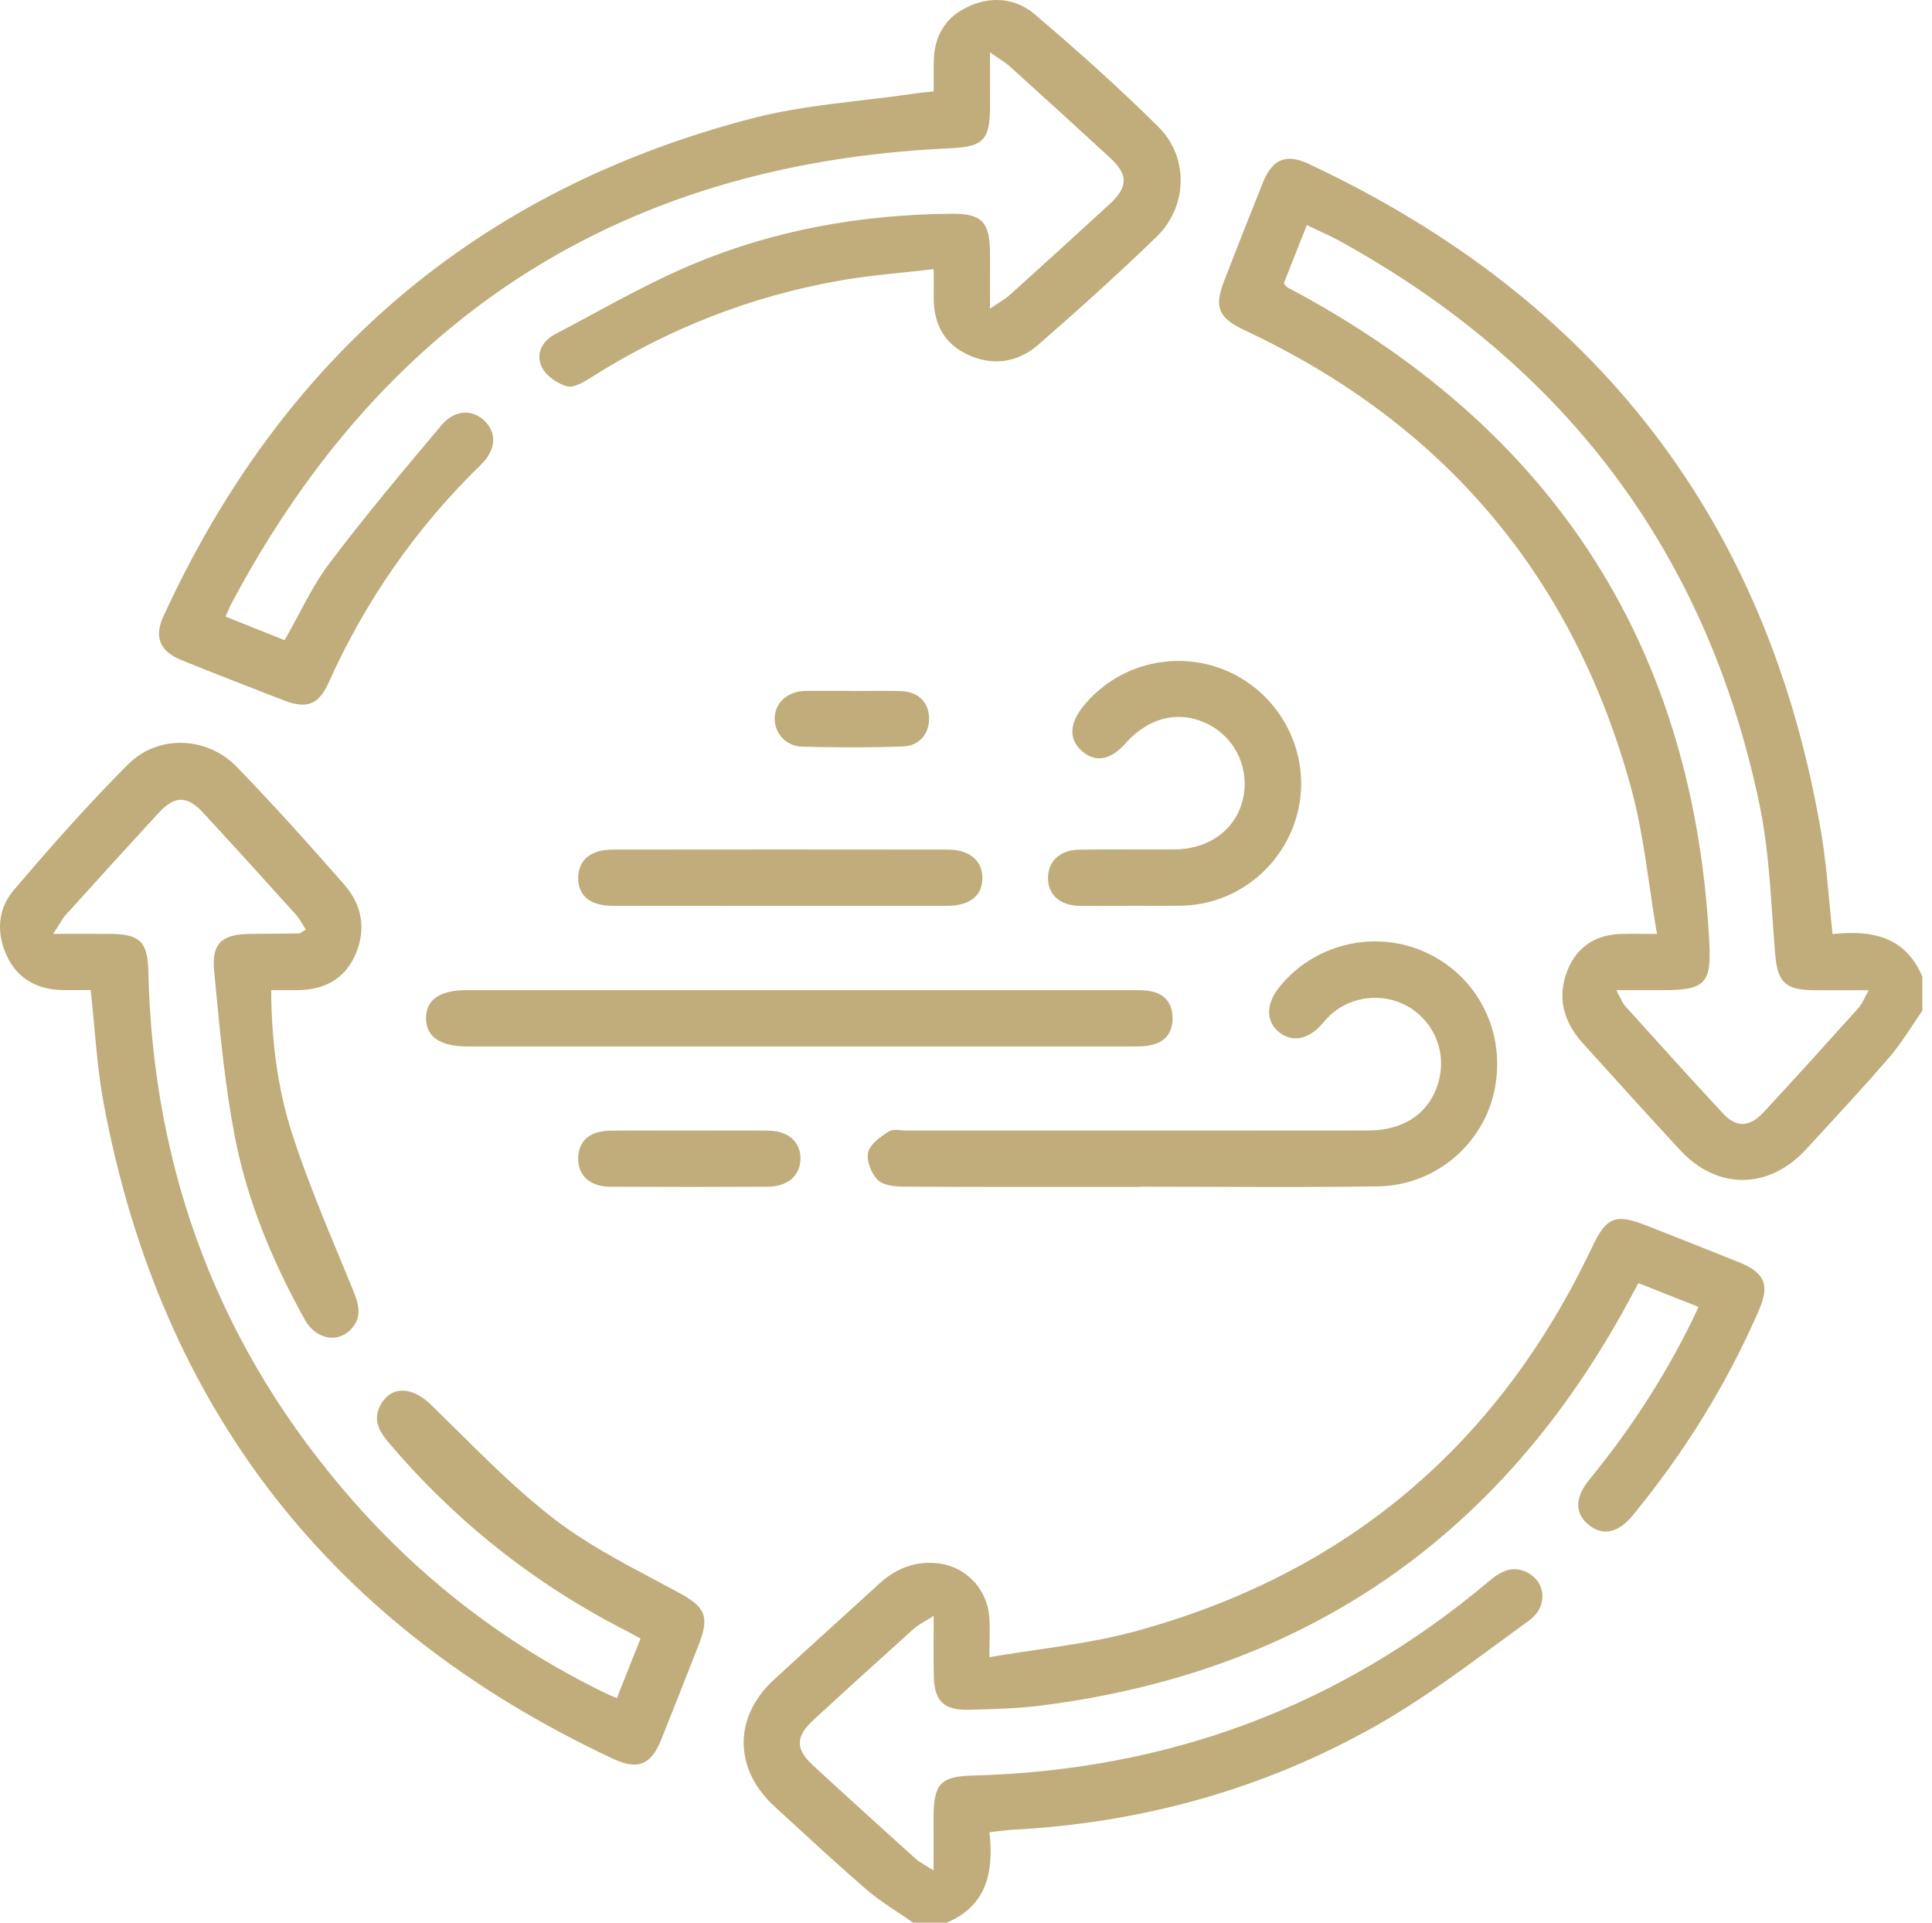 <?xml version="1.0" encoding="UTF-8"?> <svg xmlns="http://www.w3.org/2000/svg" width="201" height="200" viewBox="0 0 201 200" fill="none"> <path fill-rule="evenodd" clip-rule="evenodd" d="M102.998 29.795V29.798C102.997 30.507 102.995 31.268 102.995 32.11C103.375 31.85 103.689 31.646 103.957 31.472H103.957C104.415 31.175 104.739 30.965 105.024 30.709C108.503 27.575 111.971 24.426 115.418 21.255C117.4 19.425 117.405 18.178 115.444 16.374C111.997 13.204 108.534 10.049 105.06 6.91C104.777 6.653 104.457 6.438 103.997 6.13V6.13L103.997 6.13C103.723 5.945 103.398 5.727 103.001 5.447C103.001 6.254 103.001 6.988 103.002 7.675V7.677V7.679V7.681V7.682V7.684V7.685V7.687C103.003 8.933 103.004 10.024 103.001 11.118C102.985 14.607 102.281 15.269 98.781 15.43C70.481 16.706 48.497 27.965 32.733 49.044C29.614 53.218 26.74 57.778 24.109 62.722C23.97 62.983 23.849 63.256 23.702 63.588C23.629 63.754 23.549 63.934 23.457 64.135C25.551 64.973 27.561 65.775 29.613 66.593C30.11 65.725 30.575 64.852 31.035 63.987C32.043 62.093 33.028 60.242 34.274 58.592C37.987 53.68 41.951 48.95 45.925 44.236C46.787 43.214 47.816 42.816 48.774 42.95C49.354 43.028 49.908 43.301 50.384 43.751C51.713 45.008 51.63 46.786 50.019 48.355C43.275 54.92 38.008 62.502 34.154 71.086C33.421 72.716 32.542 73.395 31.206 73.286C30.724 73.248 30.181 73.106 29.565 72.869C25.987 71.492 22.425 70.095 18.868 68.661C16.657 67.769 16.01 66.283 16.985 64.15C29.309 37.269 49.628 19.748 78.312 12.296C82.001 11.336 85.825 10.885 89.649 10.435V10.435H89.649V10.435C91.387 10.23 93.125 10.025 94.849 9.773L95.052 9.744C95.462 9.687 95.882 9.641 96.352 9.59L96.353 9.59L96.353 9.59L96.354 9.59L96.375 9.588L96.381 9.587L96.383 9.587L96.384 9.587C96.621 9.56 96.871 9.532 97.139 9.501C97.139 9.151 97.139 8.815 97.14 8.49C97.141 7.867 97.142 7.28 97.139 6.691C97.118 4.063 98.114 1.982 100.523 0.788C101.579 0.264 102.649 -0 103.687 5.15588e-06C105.121 -0.002 106.495 0.5 107.689 1.518C112.091 5.267 116.419 9.131 120.524 13.204C123.71 16.364 123.559 21.5 120.32 24.639C116.351 28.483 112.231 32.185 108.069 35.819C106.385 37.295 104.413 37.881 102.347 37.452C101.825 37.345 101.298 37.173 100.769 36.935C98.166 35.762 97.087 33.588 97.139 30.793C97.149 30.301 97.146 29.809 97.143 29.199V29.199C97.141 28.845 97.139 28.451 97.139 27.994C96.059 28.123 94.995 28.234 93.943 28.344C91.729 28.576 89.569 28.802 87.433 29.176C78.103 30.808 69.451 34.219 61.45 39.292C60.804 39.702 59.934 40.224 59.266 40.22C59.165 40.221 59.069 40.209 58.978 40.184C57.993 39.908 56.856 39.126 56.402 38.244C55.703 36.894 56.334 35.512 57.711 34.787C58.968 34.128 60.218 33.453 61.469 32.778C64.961 30.892 68.456 29.004 72.1 27.476C80.632 23.904 89.65 22.319 98.912 22.235L99.083 22.235C102.138 22.233 102.969 23.088 102.995 26.251C103.002 27.372 103 28.493 102.998 29.787V29.795ZM31.77 96.722C31.646 96.794 31.547 96.861 31.464 96.917H31.464C31.308 97.022 31.207 97.091 31.103 97.091C30.027 97.114 28.951 97.122 27.873 97.131H27.872C27.258 97.136 26.643 97.141 26.028 97.148C24.741 97.164 23.814 97.343 23.2 97.784C22.397 98.354 22.125 99.368 22.284 101.044L22.399 102.247H22.399C22.905 107.596 23.414 112.962 24.428 118.22C25.721 124.942 28.371 131.262 31.703 137.259C32.679 139.019 34.485 139.606 35.865 138.794C36.104 138.654 36.33 138.474 36.537 138.25C37.752 136.936 37.293 135.585 36.688 134.099C36.272 133.082 35.85 132.066 35.429 131.05C33.64 126.736 31.848 122.417 30.409 117.986C28.876 113.247 28.24 108.264 28.213 102.999H30.832C31.919 102.999 32.917 102.836 33.798 102.481C35.172 101.931 36.261 100.914 36.965 99.318C38.128 96.684 37.669 94.134 35.822 92.028C32.182 87.866 28.485 83.747 24.641 79.778C22.067 77.122 18.084 76.527 15.025 78.226C14.423 78.559 13.858 78.98 13.345 79.492C9.163 83.669 5.241 88.117 1.408 92.622C-0.246 94.567 -0.397 97.065 0.714 99.443C1.851 101.868 3.906 102.936 6.529 102.989C7.166 102.999 7.801 102.996 8.446 102.992H8.447H8.448H8.449H8.45H8.451H8.452C8.776 102.99 9.103 102.989 9.434 102.989C9.578 104.288 9.695 105.568 9.811 106.833C10.06 109.554 10.302 112.201 10.79 114.8C16.746 146.63 34.545 169.297 63.845 182.98C65.231 183.629 66.277 183.737 67.108 183.272C67.779 182.9 68.31 182.155 68.767 181.02C69.957 178.069 71.118 175.106 72.279 172.142L72.705 171.054C73.868 168.087 73.325 167.138 70.561 165.642C69.754 165.204 68.939 164.771 68.124 164.338L68.124 164.338L68.123 164.337L68.121 164.337C64.512 162.419 60.883 160.491 57.68 158.028C54.043 155.228 50.754 151.969 47.472 148.716L47.471 148.716C46.597 147.85 45.724 146.985 44.845 146.129C43.336 144.661 41.687 144.245 40.501 145.086C40.171 145.318 39.877 145.646 39.63 146.077C38.78 147.563 39.359 148.783 40.361 149.972C47.255 158.122 55.432 164.646 64.924 169.522C65.349 169.74 65.767 169.97 66.212 170.214L66.212 170.215L66.64 170.45L65.579 173.119L65.572 173.134C65.107 174.303 64.65 175.455 64.177 176.642C64.028 176.579 63.897 176.524 63.777 176.475L63.775 176.474L63.772 176.473L63.767 176.471L63.767 176.471C63.539 176.377 63.356 176.301 63.176 176.217C53.033 171.315 44.224 164.635 36.782 156.188C22.904 140.429 15.905 121.99 15.431 101.028C15.363 97.941 14.539 97.164 11.415 97.143C10.256 97.136 9.099 97.138 7.801 97.14H7.801H7.801H7.801H7.801H7.801H7.801H7.801H7.8H7.8H7.8H7.799H7.798H7.797H7.796H7.795H7.794H7.793H7.792C7.09 97.142 6.346 97.143 5.537 97.143C5.766 96.793 5.949 96.497 6.107 96.24C6.4 95.766 6.609 95.426 6.873 95.135C10.054 91.61 13.246 88.096 16.463 84.602C16.816 84.218 17.15 83.913 17.472 83.686C18.727 82.806 19.811 83.108 21.194 84.607C24.417 88.096 27.604 91.616 30.785 95.141C31.059 95.446 31.274 95.805 31.496 96.174H31.496C31.6 96.347 31.705 96.522 31.818 96.694H31.817L31.809 96.699L31.807 96.7L31.77 96.722ZM91.308 122.731C90.663 122.081 90.147 120.808 90.303 119.952C90.307 119.928 90.312 119.903 90.318 119.879C90.516 119.018 91.601 118.257 92.456 117.704C92.788 117.488 93.293 117.53 93.791 117.572C93.989 117.589 94.186 117.605 94.37 117.605L103.971 117.606C116.768 117.606 129.566 117.607 142.361 117.595C146.179 117.595 148.828 115.686 149.693 112.412C150.153 110.669 149.911 108.885 149.104 107.388C148.519 106.304 147.637 105.371 146.511 104.714C143.93 103.213 140.555 103.578 138.37 105.617C138.126 105.842 137.907 106.095 137.688 106.347V106.348L137.688 106.348L137.686 106.35L137.685 106.352C137.606 106.443 137.527 106.534 137.447 106.623C136.039 108.182 134.329 108.448 133.009 107.317C132.064 106.508 131.807 105.375 132.231 104.178C132.392 103.722 132.651 103.256 133.01 102.796C136.593 98.207 142.987 96.637 148.296 99.052C150.771 100.177 152.729 101.99 154.017 104.193C155.549 106.809 156.135 109.976 155.523 113.199C154.439 118.935 149.385 123.32 143.367 123.409C137.587 123.496 131.805 123.477 126.025 123.457H126.024H126.024H126.023H126.023H126.022H126.021H126.021H126.02H126.02C123.545 123.448 121.069 123.44 118.595 123.44V123.456V123.461H118.594V123.466C116.773 123.466 114.952 123.467 113.131 123.468C106.759 123.472 100.387 123.476 94.015 123.435C93.086 123.43 91.876 123.304 91.308 122.731ZM44.367 105.356C44.624 103.808 46.035 102.999 48.538 102.999C56.251 102.995 63.966 102.996 71.68 102.998H71.698L83.277 102.999H117.432C117.545 102.999 117.659 102.998 117.772 102.998C118.311 102.994 118.848 102.992 119.382 103.056C121.046 103.26 121.979 104.214 121.99 105.903C121.991 106.227 121.957 106.524 121.89 106.792L121.876 106.846C121.578 107.952 120.706 108.591 119.397 108.782C118.881 108.857 118.347 108.856 117.82 108.855L117.645 108.855H48.751H48.558C45.773 108.839 44.334 107.838 44.323 105.924C44.322 105.725 44.337 105.536 44.367 105.356ZM119.362 94.224H119.363C120.563 94.23 121.765 94.237 122.964 94.212C128.207 94.095 132.777 90.733 134.574 85.891C134.778 85.342 134.947 84.774 135.077 84.19C136.349 78.449 133.393 72.488 128.016 69.959C123.947 68.047 119.246 68.465 115.626 70.824C114.535 71.535 113.543 72.422 112.695 73.474C111.235 75.284 111.193 76.936 112.565 78.13C113.91 79.297 115.387 79.103 116.876 77.566C116.953 77.487 117.03 77.404 117.107 77.317C117.429 76.957 117.763 76.631 118.107 76.34C120.437 74.374 123.237 74.02 125.849 75.419C128.639 76.916 130.041 80.086 129.291 83.204C129.21 83.539 129.106 83.861 128.981 84.169C127.931 86.735 125.375 88.348 122.16 88.362C120.836 88.37 119.511 88.367 118.186 88.363H118.185H118.185C116.197 88.358 114.208 88.353 112.221 88.388C111.456 88.402 110.805 88.59 110.294 88.916C109.482 89.429 109.026 90.288 109.029 91.339C109.035 93.06 110.255 94.181 112.242 94.223C113.557 94.249 114.872 94.24 116.185 94.231H116.185H116.186C116.69 94.228 117.193 94.224 117.697 94.223L117.702 94.218H117.707H117.714C118.263 94.218 118.813 94.221 119.362 94.224ZM81.247 94.223C83.173 94.223 85.1 94.224 87.027 94.225H87.028C90.882 94.228 94.736 94.23 98.588 94.223C99.749 94.223 100.653 93.956 101.267 93.459C101.878 92.968 102.203 92.251 102.208 91.344C102.219 89.545 100.873 88.377 98.625 88.377C86.995 88.362 75.371 88.362 63.746 88.377L63.656 88.378C61.417 88.406 60.162 89.496 60.152 91.308C60.141 93.175 61.383 94.218 63.709 94.223C67.606 94.233 71.504 94.23 75.401 94.226H75.408C77.354 94.224 79.301 94.223 81.247 94.223ZM79.905 117.61C80.599 117.617 81.204 117.746 81.703 117.98C82.377 118.296 82.856 118.8 83.098 119.45C83.22 119.777 83.282 120.141 83.279 120.535C83.26 122.105 82.214 123.195 80.472 123.407L80.367 123.419C80.203 123.436 80.032 123.444 79.855 123.445C74.4 123.476 68.95 123.476 63.5 123.445C61.367 123.435 60.136 122.288 60.152 120.484C60.166 118.774 61.258 117.738 63.219 117.621C63.329 117.614 63.442 117.611 63.557 117.61C65.466 117.595 67.373 117.598 69.28 117.602C70.098 117.603 70.915 117.605 71.734 117.605H71.728C72.568 117.605 73.406 117.603 74.245 117.601H74.246C76.132 117.596 78.017 117.592 79.905 117.61ZM88.71 71.868H84.038H84.037C84.023 71.868 84.009 71.868 83.995 71.868C83.981 71.868 83.968 71.868 83.955 71.868C83.865 71.867 83.775 71.866 83.685 71.872C83.672 71.872 83.659 71.872 83.647 71.873C81.847 71.983 80.601 73.156 80.596 74.752C80.596 76.264 81.743 77.614 83.427 77.666C84.018 77.683 84.609 77.697 85.199 77.708C88.115 77.764 91.037 77.751 93.95 77.651C95.671 77.594 96.699 76.28 96.657 74.679C96.615 73.052 95.551 71.967 93.778 71.894C93.51 71.884 93.241 71.876 92.973 71.87C92.062 71.852 91.149 71.86 90.237 71.869H90.236C89.733 71.874 89.229 71.878 88.725 71.878V71.868H88.71ZM200.009 105.121C199.649 105.634 199.302 106.158 198.955 106.682C198.201 107.819 197.447 108.956 196.562 109.981C194.19 112.727 191.729 115.398 189.27 118.068L189.262 118.076L189.259 118.08L189.256 118.083L189.253 118.086L189.25 118.09L189.247 118.093L189.244 118.096C188.802 118.575 188.361 119.054 187.92 119.534C184.03 123.768 178.658 123.815 174.788 119.628C171.892 116.497 169.027 113.332 166.162 110.168L164.665 108.516C162.663 106.304 161.959 103.739 163.075 100.939C164.019 98.571 165.907 97.268 168.509 97.158C169.22 97.131 169.931 97.137 170.811 97.144H170.811C171.281 97.148 171.798 97.153 172.389 97.153C172.1 95.471 171.856 93.813 171.617 92.178L171.616 92.178C171.109 88.718 170.617 85.365 169.735 82.114C163.742 60.036 150.282 44.115 129.556 34.385C126.766 33.076 126.276 31.997 127.371 29.181C128.691 25.791 130.015 22.402 131.371 19.028C132.362 16.567 133.775 15.936 136.122 17.036C165.98 31.006 183.977 54.091 189.485 86.698C189.873 89.003 190.091 91.335 190.316 93.745C190.421 94.868 190.527 96.007 190.653 97.168C194.69 96.72 198.236 97.393 199.999 101.601V105.116L200.009 105.121ZM133.754 29.7C133.705 29.638 133.644 29.562 133.563 29.469L133.996 28.376L135.961 23.413C136.359 23.606 136.749 23.787 137.133 23.966C137.937 24.34 138.712 24.701 139.46 25.113C162.83 38.025 177.547 57.444 183.039 83.616C183.849 87.47 184.124 91.439 184.398 95.399C184.484 96.636 184.569 97.872 184.671 99.103C184.921 102.138 185.641 102.972 188.739 103.004C189.874 103.014 191.007 103.011 192.265 103.007H192.267H192.268H192.27H192.272H192.273H192.275H192.277C192.952 103.006 193.663 103.004 194.429 103.004C194.255 103.306 194.115 103.574 193.991 103.812C193.766 104.246 193.59 104.584 193.344 104.86C190.085 108.484 186.815 112.103 183.498 115.68C182.043 117.25 180.666 117.333 179.299 115.868C176.303 112.655 173.357 109.39 170.411 106.126L169.051 104.62C168.873 104.421 168.748 104.17 168.561 103.791C168.454 103.573 168.325 103.314 168.155 102.998H173.025C177.302 102.993 178.048 102.341 177.839 98.175C176.321 67.706 162.021 45.262 135.325 30.636C135.143 30.538 134.959 30.442 134.776 30.346V30.346V30.346V30.346L134.775 30.346V30.346V30.346V30.346L134.775 30.346V30.346C134.5 30.202 134.225 30.059 133.953 29.906C133.887 29.87 133.837 29.805 133.754 29.701V29.7ZM93.447 198.95L93.447 198.951H93.448C93.965 199.295 94.483 199.639 94.99 199.995L94.98 200H98.495C102.693 198.238 103.392 194.692 102.943 190.593C103.288 190.556 103.599 190.517 103.888 190.481H103.888C104.408 190.417 104.857 190.361 105.306 190.338C118.772 189.634 131.492 186.124 143.195 179.496C147.626 176.988 151.766 173.941 155.895 170.903H155.895L155.895 170.902H155.896V170.902H155.896C156.952 170.125 158.006 169.349 159.065 168.582C161.068 167.138 160.859 164.598 158.919 163.587C157.333 162.763 156.092 163.482 154.867 164.515C139.362 177.562 121.426 184.174 101.207 184.695C97.885 184.779 97.144 185.55 97.129 188.935C97.125 190.04 97.126 191.143 97.127 192.384V192.386V192.392C97.128 193.07 97.129 193.789 97.129 194.572C96.783 194.349 96.495 194.176 96.25 194.028C95.811 193.763 95.509 193.58 95.251 193.346C91.679 190.118 88.106 186.891 84.57 183.626C82.724 181.921 82.755 180.644 84.664 178.886C88.111 175.711 91.579 172.566 95.063 169.432C95.377 169.149 95.748 168.928 96.233 168.64H96.234C96.498 168.483 96.797 168.306 97.139 168.087C97.139 168.862 97.135 169.586 97.132 170.276V170.276V170.277C97.124 171.751 97.117 173.068 97.149 174.386C97.212 176.941 98.193 177.916 100.774 177.854L100.79 177.854C103.314 177.791 105.859 177.728 108.362 177.41C135.904 173.906 156.181 159.806 169.391 135.444C169.652 134.962 169.913 134.478 170.204 133.938L170.205 133.936L170.209 133.928L170.455 133.472C172.593 134.317 174.612 135.115 176.719 135.95C173.626 142.562 169.835 148.438 165.37 153.888C163.795 155.801 163.821 157.475 165.329 158.654C166.789 159.796 168.364 159.457 169.861 157.637C175.222 151.124 179.634 144.027 182.998 136.283C184.14 133.655 183.613 132.383 180.885 131.288C178.582 130.358 176.273 129.447 173.962 128.536H173.961L173.96 128.536C173.07 128.184 172.18 127.833 171.289 127.481C168.056 126.204 167.117 126.605 165.641 129.723C155.879 150.342 140.008 163.759 118 169.724C114.747 170.605 111.389 171.099 107.908 171.611C106.278 171.85 104.62 172.094 102.933 172.384C102.933 171.757 102.944 171.203 102.953 170.697C102.973 169.705 102.988 168.9 102.912 168.102C102.62 165.078 100.294 162.81 97.28 162.591C95.011 162.424 93.092 163.248 91.428 164.776C89.833 166.241 88.228 167.697 86.623 169.153L86.623 169.154L86.621 169.155C84.565 171.02 82.509 172.886 80.471 174.772C76.293 178.641 76.346 184.033 80.575 187.908C81.196 188.476 81.816 189.046 82.435 189.615L82.44 189.62C84.98 191.954 87.519 194.289 90.13 196.543C91.163 197.433 92.305 198.192 93.447 198.95Z" fill="#C0AD7B"></path> </svg> 